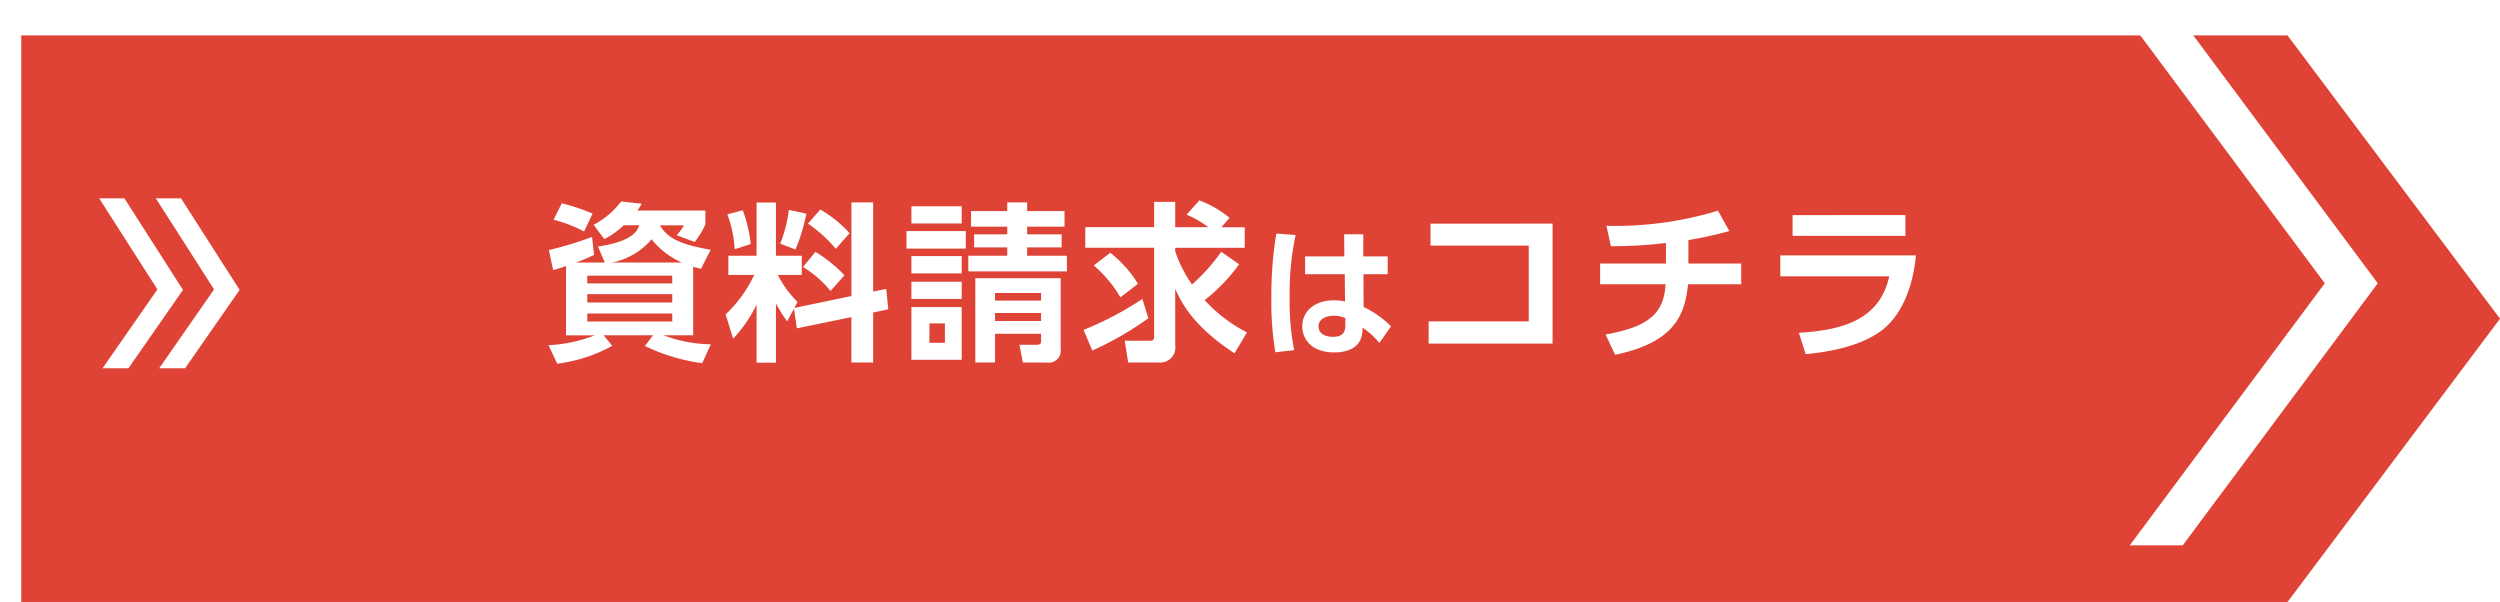 <svg xmlns="http://www.w3.org/2000/svg" xmlns:xlink="http://www.w3.org/1999/xlink" width="353" height="85" viewBox="0 0 353 85"><defs><filter id="a" x="0" y="0" width="353" height="85" filterUnits="userSpaceOnUse"><feOffset dx="3" dy="5" input="SourceAlpha"/><feGaussianBlur result="b"/><feFlood flood-color="#9d110b"/><feComposite operator="in" in2="b"/><feComposite in="SourceGraphic"/></filter><clipPath id="c"><rect width="40" height="24" transform="translate(11 33)" fill="#fff"/></clipPath><clipPath id="d"><path d="M0,0H320l30,37L320,74H0Z" transform="translate(0 3)" fill="#e8763c"/></clipPath></defs><g transform="translate(0)"><g transform="matrix(1, 0, 0, 1, 0, 0)" filter="url(#a)"><path d="M0,0H320l30,40L320,80H0Z" fill="#df4336"/></g><g transform="translate(-1 -5)" clip-path="url(#c)"><path d="M-174.969,80l12,18.754-12,17.246" transform="translate(196 -52.856)" fill="none" stroke="#fff" stroke-width="3"/><path d="M-174.969,80l12,18.754-12,17.246" transform="translate(188 -52.856)" fill="none" stroke="#fff" stroke-width="3"/></g><g clip-path="url(#d)"><path d="M-195.939,55.856l32,43-32,43" transform="translate(495.939 -58.856)" fill="none" stroke="#fff" stroke-width="6"/></g><path d="M-93.732-11.928a19.713,19.713,0,0,0,2.616-1.08l-.288-2.544A47.1,47.1,0,0,1-97.5-13.7l.6,2.832a17.1,17.1,0,0,0,1.824-.576v9.792h4.056A20.17,20.17,0,0,1-97.548-.264l1.224,2.616a21.7,21.7,0,0,0,7.776-2.52l-1.224-1.488h6.984L-83.94-.144A26.808,26.808,0,0,0-75.852,2.28l1.224-2.664A19.551,19.551,0,0,1-81.3-1.656h4.176v-9.672c.408.12.648.168,1.1.288l1.368-2.688c-4.68-.816-6.144-1.8-7.176-3.456h3.408a6.99,6.99,0,0,1-1.032,1.392l2.544.96a10.887,10.887,0,0,0,1.512-2.5v-1.944H-85a7.3,7.3,0,0,0,.6-.96l-2.9-.312a11.678,11.678,0,0,1-3.888,3.288l1.512,2.016a10.478,10.478,0,0,0,2.736-1.944h2.208c-.288.768-.864,2.256-5.832,3l.96,2.256Zm1.656,1.848h12v1.1h-12Zm0,2.616h12v1.176h-12Zm0,2.736h12V-3.6h-12Zm3.48-7.2A9.828,9.828,0,0,0-83-15.216a11.527,11.527,0,0,0,4.272,3.288Zm-8.232-6.048a20.447,20.447,0,0,1,4.3,1.656l1.2-2.52A29.72,29.72,0,0,0-95.676-20.3ZM-62.484-2.64l7.7-1.584V2.184h3.072V-4.872l2.136-.456-.288-2.88-1.848.384v-12.6H-54.78V-7.2l-8.064,1.68.456-.84a14.989,14.989,0,0,1-2.784-3.816h3.384v-2.712h-3.648V-20.4h-2.736v7.512h-3.984v2.712h3.648A18.426,18.426,0,0,1-72.54-4.608l1.056,3.432A18.951,18.951,0,0,0-68.172-6V2.208h2.736V-6.144a21.784,21.784,0,0,0,1.584,2.52l.96-1.8Zm-9.816-16.1A16.414,16.414,0,0,1-71.268-13.8l2.28-.744A20.155,20.155,0,0,0-70.116-19.3Zm8.688-.624a19.607,19.607,0,0,1-1.224,4.776l2.16.816A26.115,26.115,0,0,0-61.14-18.84ZM-61.62-11.3A15.041,15.041,0,0,1-57.732-7.92l1.968-2.208a19.709,19.709,0,0,0-4.1-3.312Zm.7-6.12a18.715,18.715,0,0,1,3.936,3.552l1.944-2.208a16.944,16.944,0,0,0-4.128-3.336Zm35.688,7.7H-37.284v11.9H-34.5V-1.872H-28v.96c0,.336,0,.6-.7.6h-2.352l.48,2.5h3.384A1.692,1.692,0,0,0-25.236.264ZM-28-6.552h-6.5v-1.08H-28Zm0,2.88h-6.5V-4.8H-28ZM-46.308-12.84v2.448h7.1V-12.84Zm0,3.624v2.424h7.1V-9.216Zm0,3.576V1.8h7.1V-5.64ZM-41.58-.6h-2.184V-3.336h2.184Zm-4.728-19.272v2.424h7.1v-2.424Zm-.7,3.5V-13.9h8.376v-2.472Zm17.04,3.48v-1.176h4.872v-1.848h-4.872v-1.08h5.28V-19.2h-5.28v-1.224h-2.808V-19.2h-5.112v2.208h5.112v1.08h-4.68v1.848h4.68v1.176h-5.5v2.208h13.92v-2.208Zm27.408-.552A26.6,26.6,0,0,1-6.684-8.832a17.861,17.861,0,0,1-2.376-4.68v-.5H.756v-2.9H-2.556l1.176-1.32a14.849,14.849,0,0,0-4.272-2.472l-1.8,2.016A14.111,14.111,0,0,1-4.38-16.92H-9.06V-20.5h-2.976v3.576h-9.72v2.9h9.72V-1.488c0,.6-.312.6-.576.6h-3.576l.48,3.072h4.44A2.108,2.108,0,0,0-9.06-.216V-8.232C-8.316-6.576-6.78-3.1-.684.888L1.068-2.064a21.448,21.448,0,0,1-5.976-4.56A24.651,24.651,0,0,0-.036-11.688Zm-18,1.92a17.873,17.873,0,0,1,3.768,4.512l2.472-1.92A16.221,16.221,0,0,0-18.228-13.3Zm6.864,4.728A44.842,44.842,0,0,1-22-2.424L-20.772.5a45.424,45.424,0,0,0,7.92-4.56ZM17.5-12.8v-3.12H14.8l.02,3.12H9.28v2.52h5.6l.04,3.86a6.5,6.5,0,0,0-1.56-.18c-2.74,0-4.48,1.56-4.48,3.66,0,1.86,1.36,3.7,4.5,3.7,1.78,0,3.88-.56,4-3.08l.02-.42A11.035,11.035,0,0,1,19.76-.58l1.66-2.34a13.984,13.984,0,0,0-3.88-2.74l-.02-4.62h3.42V-12.8ZM14.96-3.06c0,.8-.22,1.62-1.74,1.62-1.24,0-2.04-.54-2.04-1.46,0-1.12,1.16-1.52,2.18-1.52a3.9,3.9,0,0,1,1.6.34ZM5.22-16.02a52.106,52.106,0,0,0-.7,8.98A42.92,42.92,0,0,0,5.08.74L7.74.44A35.2,35.2,0,0,1,7.1-7.08a39.534,39.534,0,0,1,.84-8.74Zm21.768-1.4v3.1H40.86v10.7H26.724V-.48h17.5V-17.424ZM63.4-15.1a57.833,57.833,0,0,0,5.784-1.272l-1.608-2.88a49.809,49.809,0,0,1-15.744,2.136l.624,2.88a63.491,63.491,0,0,0,7.776-.456v2.9H50.94v2.928h9.24c-.24,3.936-2.088,5.952-8.472,7.1L53.052,1.1c8.256-1.752,9.84-5.448,10.3-9.96H70.86v-2.928H63.4Zm14.712-3.528V-15.7H94.044v-2.928ZM76.38-12.936v2.952H91.764C90.42-3.888,85.26-2.376,79-2.016l.96,3.024C86.1.432,89-1.152,90.444-2.16c3.384-2.4,4.728-6.936,5.088-10.776Z" transform="translate(175 49)" fill="#fff"/></g></svg>